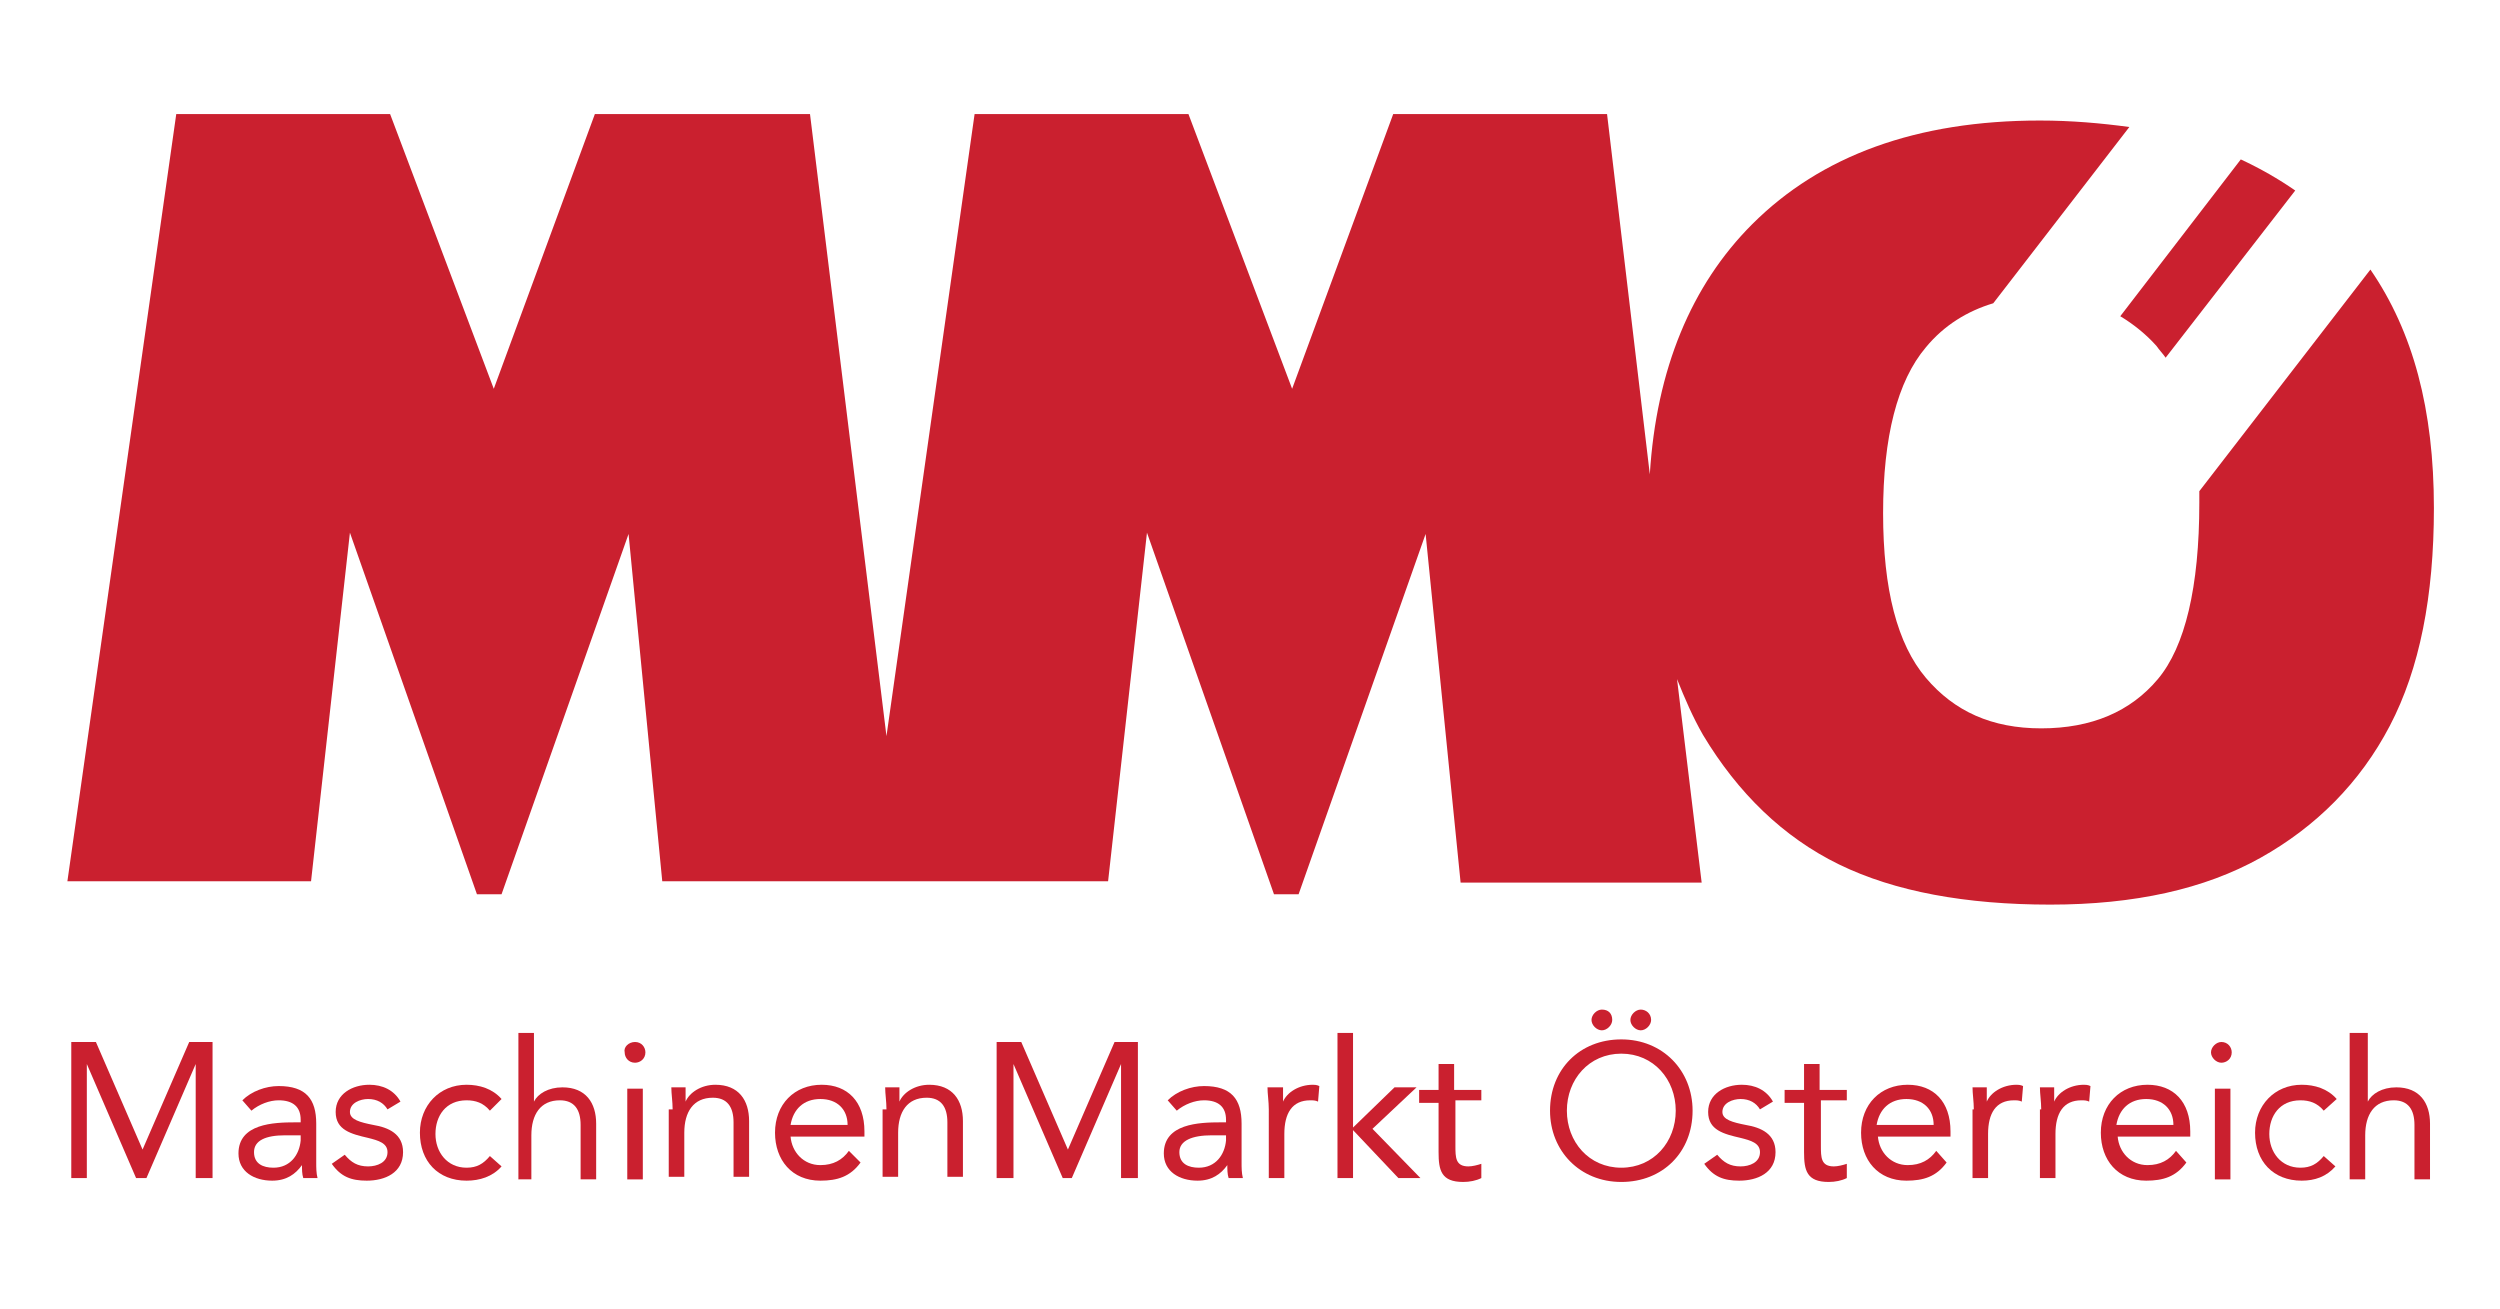 <?xml version="1.0" encoding="utf-8"?>
<!-- Generator: Adobe Illustrator 28.0.0, SVG Export Plug-In . SVG Version: 6.00 Build 0)  -->
<svg version="1.1" id="Ebene_1" xmlns="http://www.w3.org/2000/svg" xmlns:xlink="http://www.w3.org/1999/xlink" x="0px" y="0px"
	 width="192.9px" height="101px" viewBox="0 0 192.9 101" style="enable-background:new 0 0 192.9 101;" xml:space="preserve">
<style type="text/css">
	.st0{fill:#CA202F;}
</style>
<g>
	<path class="st0" d="M5.5,80.4h1.9l3.6,8.3h0l3.6-8.3h1.8v10.5h-1.3v-8.8h0l-3.8,8.8h-0.8l-3.8-8.8h0v8.8H5.5V80.4z"/>
	<path class="st0" d="M18.7,84.9c0.7-0.7,1.8-1.1,2.8-1.1c2.1,0,2.9,1,2.9,2.9v3c0,0.4,0,0.8,0.1,1.2h-1.1c-0.1-0.3-0.1-0.7-0.1-1h0
		c-0.5,0.7-1.2,1.2-2.3,1.2c-1.4,0-2.6-0.7-2.6-2.1c0-2.3,2.7-2.4,4.4-2.4h0.4v-0.2c0-1-0.6-1.5-1.7-1.5c-0.7,0-1.5,0.3-2.1,0.8
		L18.7,84.9z M22,87.6c-1.5,0-2.4,0.4-2.4,1.3c0,0.9,0.7,1.2,1.5,1.2c1.3,0,2-1,2.1-2.1v-0.4H22z"/>
	<path class="st0" d="M26.6,89.1c0.5,0.6,1,0.9,1.8,0.9c0.7,0,1.5-0.3,1.5-1.1c0-0.7-0.7-0.9-1.5-1.1c-1.3-0.3-2.5-0.6-2.5-2
		c0-1.4,1.3-2.1,2.6-2.1c1,0,1.9,0.4,2.4,1.3l-1,0.6c-0.3-0.5-0.8-0.8-1.5-0.8c-0.6,0-1.4,0.3-1.4,1c0,0.6,0.8,0.8,1.8,1
		c1.2,0.2,2.3,0.7,2.3,2.1c0,1.6-1.4,2.2-2.8,2.2c-1.2,0-2-0.3-2.7-1.3L26.6,89.1z"/>
	<path class="st0" d="M37.8,85.7c-0.5-0.6-1.1-0.8-1.8-0.8c-1.6,0-2.4,1.2-2.4,2.6c0,1.4,0.9,2.6,2.4,2.6c0.8,0,1.3-0.3,1.8-0.9
		l0.9,0.8C38,90.8,37,91.1,36,91.1c-2.2,0-3.6-1.5-3.6-3.7c0-2.1,1.5-3.7,3.6-3.7c1,0,2,0.3,2.7,1.1L37.8,85.7z"/>
	<path class="st0" d="M40,79.7h1.2v5.3h0c0.3-0.6,1.1-1.1,2.2-1.1c1.8,0,2.6,1.2,2.6,2.8v4.3h-1.2v-4.2c0-1.2-0.5-1.9-1.6-1.9
		c-1.5,0-2.2,1.1-2.2,2.7v3.4H40V79.7z"/>
	<path class="st0" d="M49,80.4c0.5,0,0.8,0.4,0.8,0.8c0,0.5-0.4,0.8-0.8,0.8c-0.5,0-0.8-0.4-0.8-0.8C48.1,80.8,48.5,80.4,49,80.4z
		 M48.4,84h1.2v7h-1.2V84z"/>
	<path class="st0" d="M51.9,85.6c0-0.6-0.1-1.2-0.1-1.7h1.1c0,0.4,0,0.8,0,1.1h0c0.3-0.7,1.2-1.3,2.3-1.3c1.8,0,2.6,1.2,2.6,2.8v4.3
		h-1.2v-4.2c0-1.2-0.5-1.9-1.6-1.9c-1.5,0-2.2,1.1-2.2,2.7v3.4h-1.2V85.6z"/>
	<path class="st0" d="M66.4,89.7c-0.8,1.1-1.8,1.4-3.1,1.4c-2.2,0-3.5-1.6-3.5-3.7c0-2.2,1.5-3.7,3.6-3.7c2,0,3.3,1.3,3.3,3.6v0.4
		H61c0.1,1.2,1,2.2,2.3,2.2c1,0,1.7-0.4,2.2-1.1L66.4,89.7z M65.4,86.8c0-1.2-0.8-2-2.1-2c-1.3,0-2.1,0.8-2.3,2H65.4z"/>
	<path class="st0" d="M68.4,85.6c0-0.6-0.1-1.2-0.1-1.7h1.1c0,0.4,0,0.8,0,1.1h0c0.3-0.7,1.2-1.3,2.3-1.3c1.8,0,2.6,1.2,2.6,2.8v4.3
		h-1.2v-4.2c0-1.2-0.5-1.9-1.6-1.9c-1.5,0-2.2,1.1-2.2,2.7v3.4h-1.2V85.6z"/>
	<path class="st0" d="M76.9,80.4h1.9l3.6,8.3h0l3.6-8.3h1.8v10.5h-1.3v-8.8h0l-3.8,8.8H82l-3.8-8.8h0v8.8h-1.3V80.4z"/>
	<path class="st0" d="M90.1,84.9c0.7-0.7,1.8-1.1,2.8-1.1c2.1,0,2.9,1,2.9,2.9v3c0,0.4,0,0.8,0.1,1.2h-1.1c-0.1-0.3-0.1-0.7-0.1-1h0
		c-0.5,0.7-1.2,1.2-2.3,1.2c-1.4,0-2.6-0.7-2.6-2.1c0-2.3,2.7-2.4,4.4-2.4h0.4v-0.2c0-1-0.6-1.5-1.7-1.5c-0.7,0-1.5,0.3-2.1,0.8
		L90.1,84.9z M93.5,87.6C92,87.6,91,88,91,88.9c0,0.9,0.7,1.2,1.5,1.2c1.3,0,2-1,2.1-2.1v-0.4H93.5z"/>
	<path class="st0" d="M97.9,85.6c0-0.6-0.1-1.2-0.1-1.7H99c0,0.4,0,0.8,0,1.1h0c0.3-0.7,1.2-1.3,2.3-1.3c0.1,0,0.3,0,0.5,0.1
		l-0.1,1.2c-0.2-0.1-0.4-0.1-0.6-0.1c-1.4,0-2,1-2,2.6v3.4h-1.2V85.6z"/>
	<path class="st0" d="M103.2,79.7h1.2V87l3.2-3.1h1.7l-3.4,3.2l3.7,3.8h-1.7l-3.5-3.7v3.7h-1.2V79.7z"/>
	<path class="st0" d="M114.4,84.9h-2.1v3.5c0,0.9,0,1.6,1,1.6c0.3,0,0.7-0.1,1-0.2l0,1.1c-0.4,0.2-0.9,0.3-1.4,0.3
		c-1.7,0-1.9-0.9-1.9-2.3v-3.8h-1.5v-1h1.5v-2h1.2v2h2.1V84.9z"/>
	<path class="st0" d="M119.6,85.7c0-3.2,2.3-5.5,5.5-5.5s5.5,2.4,5.5,5.5c0,3.2-2.3,5.5-5.5,5.5S119.6,88.8,119.6,85.7z M129.3,85.7
		c0-2.4-1.7-4.4-4.2-4.4s-4.2,2-4.2,4.4c0,2.4,1.7,4.4,4.2,4.4S129.3,88.1,129.3,85.7z M124.4,78.7c0,0.4-0.4,0.8-0.8,0.8
		c-0.4,0-0.8-0.4-0.8-0.8c0-0.4,0.4-0.8,0.8-0.8C124.1,77.9,124.4,78.2,124.4,78.7z M127.4,78.7c0,0.4-0.4,0.8-0.8,0.8
		c-0.4,0-0.8-0.4-0.8-0.8c0-0.4,0.4-0.8,0.8-0.8C127,77.9,127.4,78.2,127.4,78.7z"/>
	<path class="st0" d="M132.5,89.1c0.5,0.6,1,0.9,1.8,0.9c0.7,0,1.5-0.3,1.5-1.1c0-0.7-0.7-0.9-1.5-1.1c-1.3-0.3-2.5-0.6-2.5-2
		c0-1.4,1.3-2.1,2.6-2.1c1,0,1.9,0.4,2.4,1.3l-1,0.6c-0.3-0.5-0.8-0.8-1.5-0.8c-0.6,0-1.4,0.3-1.4,1c0,0.6,0.8,0.8,1.8,1
		c1.2,0.2,2.3,0.7,2.3,2.1c0,1.6-1.4,2.2-2.8,2.2c-1.2,0-2-0.3-2.7-1.3L132.5,89.1z"/>
	<path class="st0" d="M142.6,84.9h-2.1v3.5c0,0.9,0,1.6,1,1.6c0.3,0,0.7-0.1,1-0.2l0,1.1c-0.4,0.2-0.9,0.3-1.4,0.3
		c-1.7,0-1.9-0.9-1.9-2.3v-3.8h-1.5v-1h1.5v-2h1.2v2h2.1V84.9z"/>
	<path class="st0" d="M150.2,89.7c-0.8,1.1-1.8,1.4-3.1,1.4c-2.2,0-3.5-1.6-3.5-3.7c0-2.2,1.5-3.7,3.6-3.7c2,0,3.3,1.3,3.3,3.6v0.4
		h-5.6c0.1,1.2,1,2.2,2.3,2.2c1,0,1.7-0.4,2.2-1.1L150.2,89.7z M149.2,86.8c0-1.2-0.8-2-2.1-2s-2.1,0.8-2.3,2H149.2z"/>
	<path class="st0" d="M152.3,85.6c0-0.6-0.1-1.2-0.1-1.7h1.1c0,0.4,0,0.8,0,1.1h0c0.3-0.7,1.2-1.3,2.3-1.3c0.1,0,0.3,0,0.5,0.1
		l-0.1,1.2c-0.2-0.1-0.4-0.1-0.6-0.1c-1.4,0-2,1-2,2.6v3.4h-1.2V85.6z"/>
	<path class="st0" d="M157.5,85.6c0-0.6-0.1-1.2-0.1-1.7h1.1c0,0.4,0,0.8,0,1.1h0c0.3-0.7,1.2-1.3,2.3-1.3c0.1,0,0.3,0,0.5,0.1
		l-0.1,1.2c-0.2-0.1-0.4-0.1-0.6-0.1c-1.4,0-2,1-2,2.6v3.4h-1.2V85.6z"/>
	<path class="st0" d="M168.7,89.7c-0.8,1.1-1.8,1.4-3.1,1.4c-2.2,0-3.5-1.6-3.5-3.7c0-2.2,1.5-3.7,3.6-3.7c2,0,3.3,1.3,3.3,3.6v0.4
		h-5.6c0.1,1.2,1,2.2,2.3,2.2c1,0,1.7-0.4,2.2-1.1L168.7,89.7z M167.7,86.8c0-1.2-0.8-2-2.1-2s-2.1,0.8-2.3,2H167.7z"/>
	<path class="st0" d="M171.4,80.4c0.5,0,0.8,0.4,0.8,0.8c0,0.5-0.4,0.8-0.8,0.8s-0.8-0.4-0.8-0.8C170.6,80.8,171,80.4,171.4,80.4z
		 M170.9,84h1.2v7h-1.2V84z"/>
	<path class="st0" d="M179.3,85.7c-0.5-0.6-1.1-0.8-1.8-0.8c-1.6,0-2.4,1.2-2.4,2.6c0,1.4,0.9,2.6,2.4,2.6c0.8,0,1.3-0.3,1.8-0.9
		l0.9,0.8c-0.7,0.8-1.6,1.1-2.6,1.1c-2.2,0-3.6-1.5-3.6-3.7c0-2.1,1.5-3.7,3.6-3.7c1,0,2,0.3,2.7,1.1L179.3,85.7z"/>
	<path class="st0" d="M181.5,79.7h1.2v5.3h0c0.3-0.6,1.1-1.1,2.2-1.1c1.8,0,2.6,1.2,2.6,2.8v4.3h-1.2v-4.2c0-1.2-0.5-1.9-1.6-1.9
		c-1.5,0-2.2,1.1-2.2,2.7v3.4h-1.2V79.7z"/>
</g>
<g>
	<path class="st0" d="M166.4,26.7c0.2,0.3,0.5,0.6,0.7,0.9l10-12.9c-1.3-0.9-2.7-1.7-4.2-2.4l-9.3,12.1
		C164.6,25,165.6,25.8,166.4,26.7z"/>
	<path class="st0" d="M182.9,20.8l-13.2,17.1c0,0.3,0,0.6,0,0.9c0,6.5-1.1,11.1-3.2,13.6c-2.1,2.5-5.1,3.8-9,3.8
		c-3.8,0-6.7-1.3-8.9-3.9c-2.2-2.6-3.3-6.8-3.3-12.7c0-5.9,1.1-10.2,3.3-12.8c1.4-1.7,3.2-2.8,5.2-3.4l10.5-13.6
		c-2.2-0.3-4.5-0.5-6.9-0.5c-9.5,0-16.9,2.7-22.2,8c-4.7,4.7-7.4,11.2-7.9,19.3L124,8.8h-16.5L99.7,30l-8-21.2H75.2l-6.8,48l-5.9-48
		H45.9L38.1,30l-8-21.2H13.6L5.2,68H24l3-26.9L36.8,69h1.9l9.8-27.8L51.1,68h34.4l3-26.9L98.3,69h1.9l9.8-27.8l2.7,26.9h18.6
		l-1.9-15.7c0.6,1.5,1.2,2.9,2,4.3c2.7,4.5,6.2,7.9,10.5,10c4.3,2.1,9.8,3.1,16.3,3.1c6.5,0,11.9-1.2,16.2-3.6
		c4.3-2.4,7.7-5.8,10-10.2c2.3-4.4,3.4-10,3.4-16.8C187.8,31.6,186.2,25.6,182.9,20.8z"/>
</g>
</svg>
